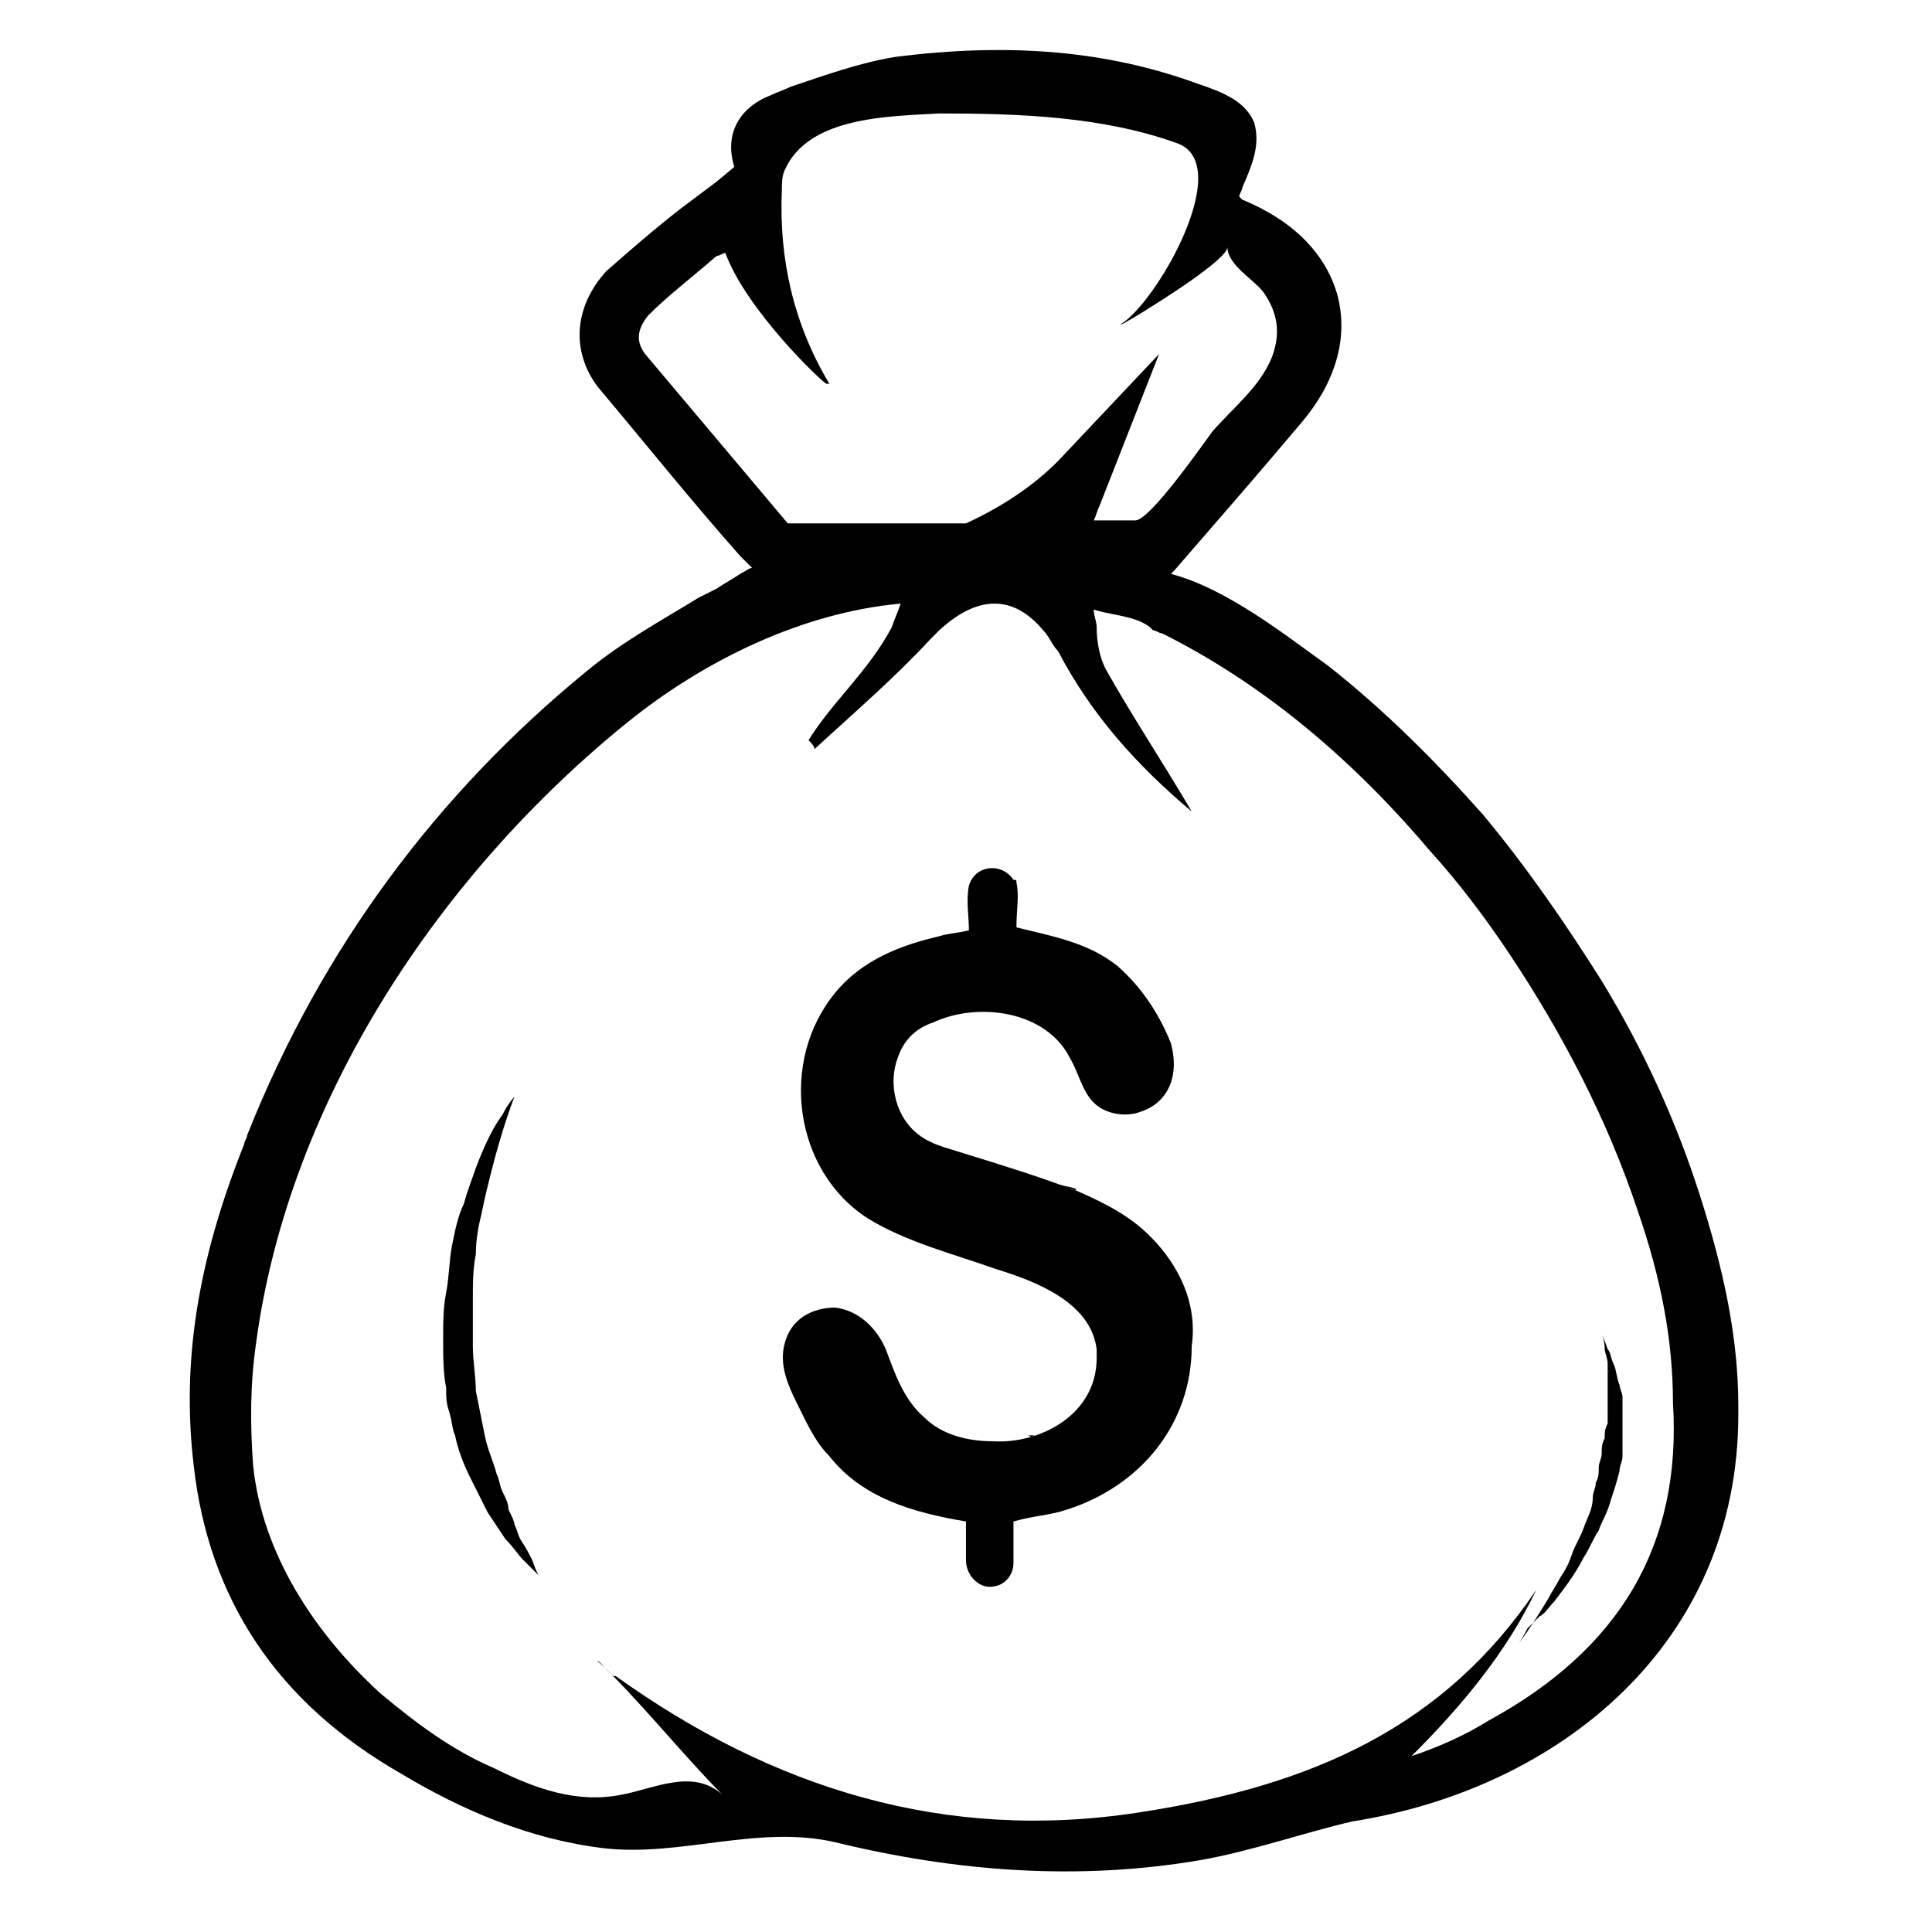<?xml version="1.0" encoding="UTF-8"?>
<!-- Uploaded to: SVG Repo, www.svgrepo.com, Generator: SVG Repo Mixer Tools -->
<svg fill="#000000" width="800px" height="800px" version="1.1" viewBox="144 144 512 512" xmlns="http://www.w3.org/2000/svg">
 <g>
  <path d="m448.8 471.63c-5.512-5.512-11.809-8.66-18.895-11.809-10.234-3.938-20.469-7.086-30.699-10.234-4.723-1.574-9.445-2.363-13.383-6.297-4.723-4.723-6.297-12.594-3.938-18.895 1.574-4.723 4.723-7.871 9.445-9.445 11.809-5.512 29.914-3.148 36.211 9.445 2.363 3.938 3.148 8.66 6.297 11.809 3.148 3.148 8.66 3.938 12.594 2.363 7.086-2.363 10.234-9.445 7.871-18.105-3.148-7.871-7.871-14.957-14.168-20.469-7.871-6.297-17.32-7.871-26.766-10.234 0-4.723 0.789-8.66 0-11.809 0-0.789 0-0.789-0.789-0.789-3.148-4.723-10.234-3.938-11.809 1.574-0.789 3.938 0 7.871 0 11.809-3.148 0.789-5.512 0.789-7.871 1.574-10.234 2.363-20.469 6.297-27.551 14.957-14.957 18.105-11.02 47.23 8.66 59.828 10.234 6.297 22.828 9.445 33.852 13.383 10.234 3.148 25.191 8.66 26.766 21.254v2.363c0 14.957-14.957 22.828-27.551 22.043-6.297 0-13.383-1.574-18.105-6.297-5.512-4.723-7.871-11.809-10.234-18.105-2.363-5.512-7.086-10.234-13.383-11.02-6.297 0-11.809 3.148-13.383 9.445-1.574 5.512 0.789 11.02 3.148 15.742 2.363 4.723 4.723 10.234 8.66 14.168 8.66 11.02 22.043 14.957 36.211 17.32v10.234c0 3.938 3.148 7.086 6.297 7.086 3.938 0 6.297-3.148 6.297-6.297v-11.02c5.512-1.574 9.445-1.574 14.168-3.148 19.68-6.297 33.062-22.828 33.062-43.297 1.578-11.023-3.144-21.254-11.016-29.129z"/>
  <path d="m604.67 516.5c0-18.105-3.938-36.211-10.234-55.891-6.297-19.68-14.957-38.574-25.977-56.68-9.445-14.957-19.68-29.914-31.488-44.082-12.594-14.168-25.977-27.551-40.934-39.359-11.02-7.871-26.766-20.469-41.723-24.402l0.789-0.789c10.234-11.809 21.254-24.402 33.852-39.359 8.66-10.234 12.594-22.043 9.445-33.852-3.152-11.02-11.812-19.68-25.195-25.191l-0.789-0.789c0-0.789 0.789-1.574 0.789-2.363 3.148-7.086 4.723-11.809 3.148-17.32-2.363-5.512-7.871-7.871-14.957-10.234-23.617-8.66-49.594-11.02-80.293-7.086-9.445 1.574-18.105 4.723-27.551 7.871-1.574 0.789-3.938 1.574-5.512 2.363-6.297 2.363-12.594 8.66-9.445 18.895l-4.723 3.938c-3.148 2.363-6.297 4.723-9.445 7.086-7.086 5.512-13.383 11.02-19.68 16.531-8.66 9.445-9.445 21.254-2.363 30.699 12.594 14.957 25.191 30.699 37.785 44.871l3.148 3.148c-0.789 0-1.574 0.789-3.148 1.574-2.363 1.574-3.938 2.363-6.297 3.938-1.574 0.789-3.148 1.574-4.723 2.363-10.234 6.297-20.469 11.809-29.914 19.68-39.359 32.273-70.062 73.211-89.742 122.8 0 0.789-0.789 1.574-0.789 2.363-12.594 31.488-16.531 58.254-13.383 85.02 3.938 35.426 22.043 62.977 55.105 81.867 15.742 9.445 33.852 17.32 53.531 19.68 20.469 2.363 40.934-6.297 61.402-1.574 32.273 7.871 64.551 10.234 96.824 4.723 13.383-2.363 26.766-7.086 40.148-10.234 55.102-8.656 102.34-47.23 102.34-107.84v-2.363zm-289.69-278.67c-2.363-3.148-2.363-6.297 0.789-10.234 5.512-5.512 11.809-10.234 18.105-15.742 0.785-0.004 1.574-0.789 2.359-0.789 5.512 14.957 25.191 33.852 26.766 34.637h0.789c-9.445-15.742-13.383-33.062-12.594-51.168 0-1.574 0-3.938 0.789-5.512 6.297-14.168 27.551-14.168 40.934-14.957 21.254 0 43.297 0.789 62.977 7.871 15.742 5.512-5.512 42.508-14.957 48.02 0.789 0 1.574-0.789 3.148-1.574 7.871-4.723 25.191-15.742 25.191-18.895 0 4.723 7.086 8.66 9.445 11.809 3.938 5.512 4.723 11.02 2.363 17.32-3.148 7.871-10.234 13.383-15.742 19.68-2.367 3.148-16.539 23.617-20.477 23.617h-11.02c0.789-1.574 0.789-2.363 1.574-3.938l15.742-40.148-26.762 28.344c-6.297 6.297-14.168 11.809-24.402 16.531h-47.234c-12.594-14.957-25.191-29.914-37.785-44.871zm223.57 362.11c-6.297 3.938-13.383 7.086-20.469 9.445 13.383-13.383 25.191-27.551 33.062-44.082-24.402 36.211-59.039 51.957-105.48 59.039-51.168 7.871-96.824-6.297-138.55-36.211-0.789 0.789-4.723-4.723-4.723-3.938 10.234 9.445 22.828 25.191 33.062 35.426-7.871-7.086-18.105-1.574-26.766 0-11.809 2.363-22.828-1.574-33.852-7.086-11.02-4.723-20.469-11.809-29.914-19.68-17.32-15.742-31.488-37-33.852-60.613-0.789-11.02-0.789-21.254 0.789-32.273 8.66-64.551 48.805-124.38 98.398-164.52 20.469-16.531 46.445-29.125 72.422-31.488-0.789 2.363-1.574 3.938-2.363 6.297-6.297 11.809-15.742 19.68-22.043 29.914 0.789 0.789 1.574 1.574 1.574 2.363 10.234-9.445 21.254-18.895 30.699-29.125 0.789-0.789 1.574-1.574 2.363-2.363 10.234-9.445 19.68-9.445 27.551 0 1.574 1.574 2.363 3.938 3.938 5.512 8.66 16.531 20.469 29.914 35.426 42.508-7.871-13.383-15.742-25.191-22.828-37.785-1.574-3.148-2.363-7.086-2.363-11.02 0-1.574-0.789-3.148-0.789-4.723 4.723 1.574 11.02 1.574 14.957 4.723l0.789 0.789c0.789 0 1.574 0.789 2.363 0.789 25.191 12.594 48.805 31.488 70.848 57.465 7.871 8.66 14.957 18.105 21.254 27.551 14.168 21.254 25.977 44.082 33.852 67.699 6.297 18.105 9.445 34.637 9.445 51.168 2.367 37.777-14.164 65.328-48.801 84.223z"/>
  <path d="m286.64 561.38-3.938-3.938c-1.574-1.574-2.363-3.148-4.723-5.512-1.574-2.363-3.148-4.723-4.723-7.086-0.789-1.574-1.574-3.148-2.363-4.723-0.789-1.574-1.574-3.148-2.363-4.723-1.574-3.148-3.148-7.086-3.938-11.02-0.789-1.574-0.789-3.938-1.574-6.297-0.789-2.363-0.789-3.938-0.789-6.297-0.789-3.938-0.789-8.66-0.789-12.594 0-4.723 0-8.66 0.789-12.594 0.789-3.938 0.789-8.66 1.574-12.594 0.789-3.938 1.574-7.871 3.148-11.02 0.789-3.148 2.363-7.086 3.148-9.445 2.363-6.297 4.723-11.02 7.086-14.168 1.574-3.148 3.148-4.723 3.148-4.723s-3.148 7.871-6.297 20.469c-0.789 3.148-1.574 6.297-2.363 10.234-0.789 3.148-1.574 7.086-1.574 11.02-0.789 3.938-0.789 7.871-0.789 11.809v12.594c0 3.938 0.789 7.871 0.789 11.809 0.789 3.938 1.574 7.871 2.363 11.809 0.789 3.938 2.363 7.086 3.148 10.234 0.789 1.574 0.789 3.148 1.574 4.723 0.789 1.574 1.574 3.148 1.574 4.723 0.789 1.574 1.574 3.148 1.574 3.938 0.789 1.574 0.789 2.363 1.574 3.938 1.574 2.363 2.363 3.938 3.148 5.512 0.797 2.348 1.582 3.922 1.582 3.922z"/>
  <path d="m546.42 579.48s0.789-0.789 2.363-3.148c1.574-2.363 3.148-4.723 5.512-8.66 0.789-1.574 2.363-3.938 3.148-5.512 1.574-2.363 2.363-3.938 3.148-6.297 0.789-2.363 2.363-4.723 3.148-7.086 0.789-2.363 2.363-4.723 2.363-7.871 0-1.574 0.789-2.363 0.789-3.938 0.789-1.574 0.789-2.363 0.789-3.938s0.789-2.363 0.789-3.938 0-2.363 0.789-3.938c0-1.574 0-2.363 0.789-3.938v-3.938-3.148-3.148-5.512c0-1.574-0.789-3.148-0.789-3.938 0-2.363-0.789-3.938-0.789-3.938s0.789 1.574 1.574 3.938c0.789 0.789 0.789 2.363 1.574 3.938 0.789 1.574 0.789 3.938 1.574 5.512 0 0.789 0.789 2.363 0.789 3.148v3.938 3.938 3.938 3.938c0 1.574-0.789 2.363-0.789 3.938-0.789 3.148-1.574 5.512-2.363 7.871-0.789 3.148-2.363 5.512-3.148 7.871-1.574 2.363-2.363 4.723-3.938 7.086-2.363 4.723-5.512 8.66-7.871 11.809-1.574 1.574-2.363 3.148-3.938 3.938-1.574 1.574-2.363 2.363-3.148 3.148-1.578 3.152-2.367 3.938-2.367 3.938z"/>
  <path d="m429.91 459.82c-1.574-0.789-4.723-1.574-7.086-2.363 2.363 0.789 3.938 0.789 6.297 1.574 0 0.789 0.789 0.789 0.789 0.789z"/>
  <path d="m418.11 524.38h-1.574c0.785 0.789 1.574 0 1.574 0z"/>
 </g>
</svg>